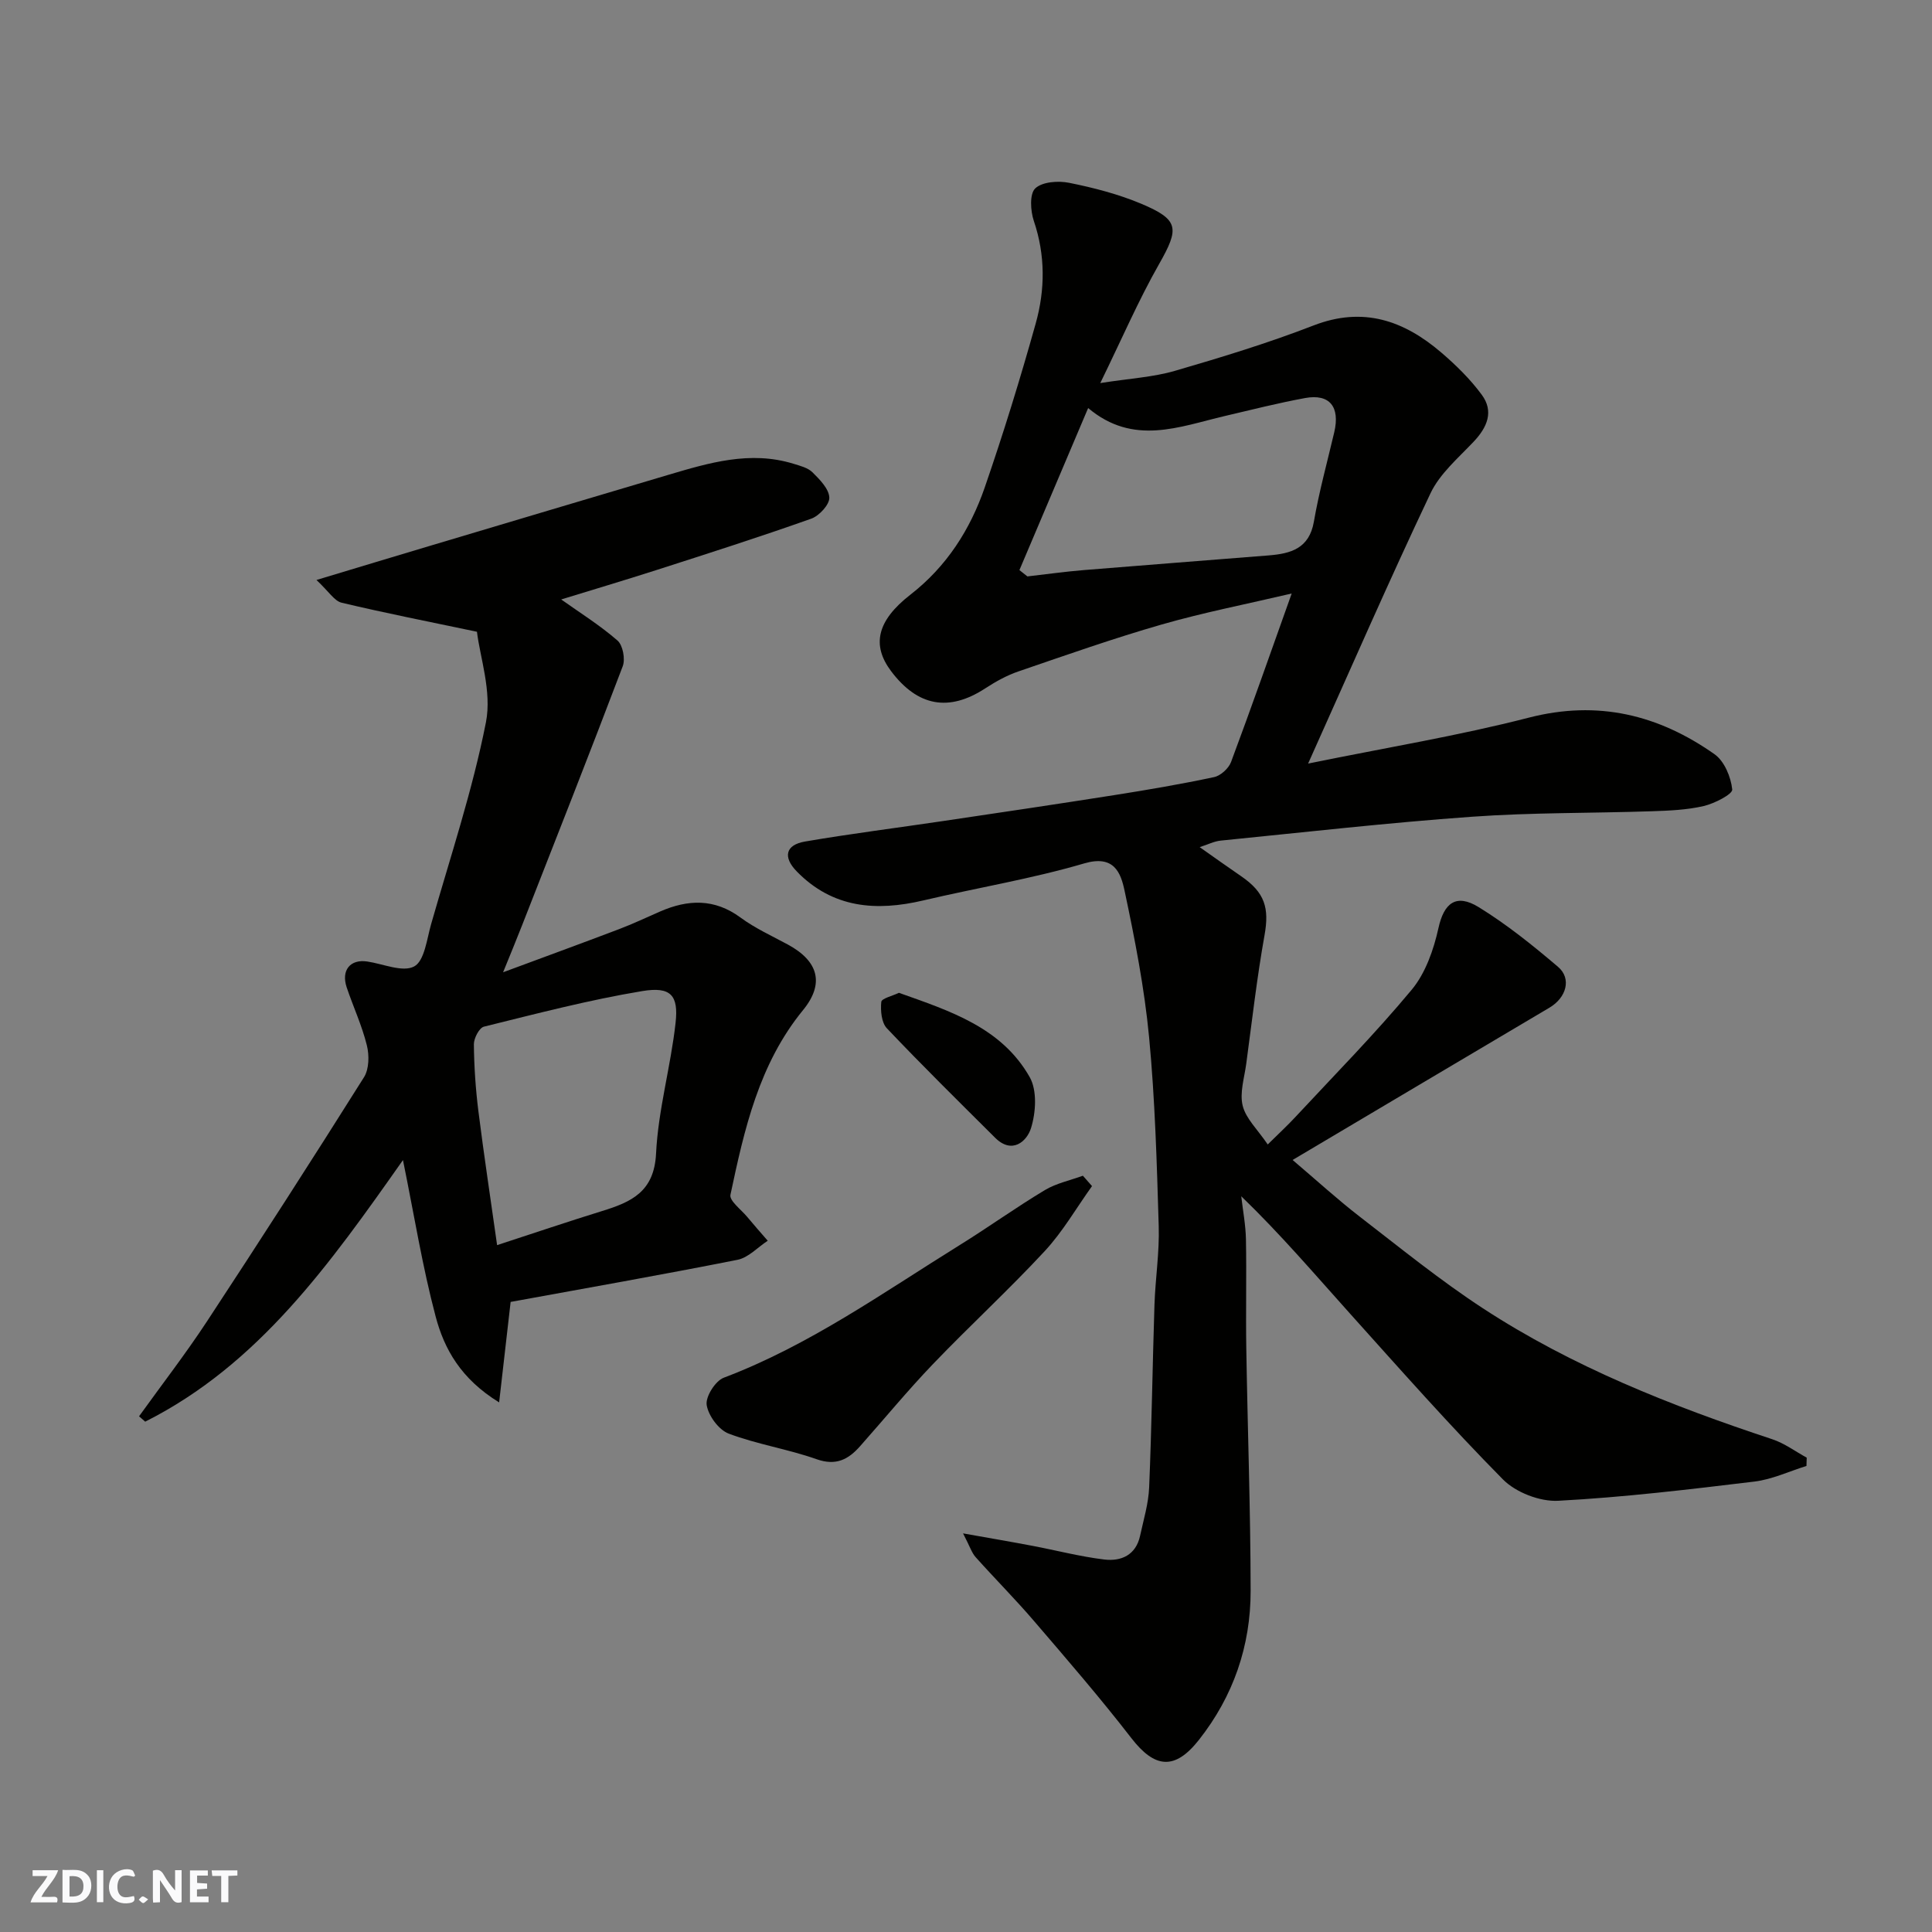 <svg enable-background="new 0 0 400 400" viewBox="0 0 400 400" xmlns="http://www.w3.org/2000/svg"><rect x="0" y="0" width="400" height="400" fill="#808080" stroke="none"/><g fill="#fafafb"><path d="m37.59 393.81c-.92.31-1.52.05-2-.78-.7-1.2-1.52-2.34-2.47-3.78v4.59c-.55.03-.95.05-1.41.07-.03-.37-.06-.64-.06-.91 0-1.91 0-3.81 0-5.7 1.13-.41 1.77-.03 2.29.91.62 1.11 1.38 2.14 2.31 3.19v-4.2h1.35v6.61z"/><path d="m12.94 393.88v-6.75c1.9.19 3.93-.54 5.37 1.29.8 1.01.78 2.88.03 3.97-1.37 1.97-3.4 1.51-5.4 1.49m1.45-1.22c2.04.12 2.92-.58 2.89-2.21-.03-1.51-.98-2.19-2.89-2z"/><path d="m11.81 393.87h-5.49c.68-2.18 2.47-3.48 3.51-5.45h-3.08v-1.21h5.29c-.71 2.13-2.44 3.48-3.47 5.51.86 0 1.63.04 2.39-.01.79-.05 1.14.21.85 1.16"/><path d="m39.33 393.86v-6.61h3.7v1.07h-2.22v1.52c.68.04 1.34.09 2.07.13v1.07c-.72.05-1.38.09-2.1.14v1.48h2.4v1.19h-3.85z"/><path d="m27.71 388.56c-1.15-.3-2.46-.61-3.1.64-.37.73-.41 1.93-.06 2.67.63 1.35 1.99.93 3.17.68.35.94-.01 1.32-.93 1.46-1.62.25-3.05-.27-3.76-1.48-.73-1.24-.6-3.03.31-4.17.88-1.11 2.71-1.7 4-1.16.32.13.44.74.65 1.12-.1.08-.19.16-.28.24"/><path d="m49.15 387.24v1.07c-.59.02-1.17.05-1.87.08v5.44h-1.48v-5.44h-1.85c-.05-.4-.08-.73-.13-1.15z"/><path d="m20.06 387.21h1.33v6.62h-1.33z"/><path d="m30.68 393.25c-.49.38-.8.79-1.05.76-.32-.05-.6-.45-.9-.7.26-.24.51-.64.8-.67.29-.04.62.3 1.15.61"/></g><path d="m199.39 317.47c5.73 1.02 10.07 1.76 14.38 2.58 4.96.94 9.87 2.23 14.86 2.83 3.49.42 6.54-.91 7.41-4.9.72-3.33 1.74-6.67 1.88-10.04.53-12.59.69-25.2 1.1-37.79.18-5.44 1.05-10.88.88-16.3-.39-13.04-.76-26.11-1.99-39.09-.97-10.19-2.95-20.32-5.08-30.35-.79-3.74-2.18-7.47-8.36-5.65-10.91 3.2-22.2 5.05-33.29 7.66-9.79 2.31-18.79 1.62-26.23-6.01-2.89-2.96-2.33-5.49 1.72-6.18 9.51-1.63 19.08-2.83 28.63-4.25 11.8-1.75 23.6-3.5 35.39-5.36 6.92-1.09 13.83-2.27 20.68-3.73 1.35-.29 3-1.79 3.5-3.11 4.21-11.27 8.18-22.62 12.56-34.9-9.47 2.22-18.29 3.94-26.89 6.41-9.99 2.87-19.82 6.34-29.66 9.71-2.43.83-4.75 2.12-6.91 3.53-7.51 4.89-13.97 3.75-19.49-3.59-4.01-5.34-2.98-10.39 4.01-15.82 7.51-5.84 12.36-13.45 15.38-22.17 3.87-11.21 7.37-22.56 10.56-33.97 1.96-6.99 2.02-14.14-.39-21.25-.7-2.08-.9-5.58.29-6.72 1.45-1.38 4.77-1.62 7.03-1.16 5.07 1.02 10.18 2.34 14.94 4.34 7.87 3.32 7.87 5.1 3.66 12.51-4.25 7.47-7.67 15.42-12.16 24.61 6.13-.96 10.94-1.22 15.45-2.53 9.66-2.81 19.32-5.76 28.69-9.39 10.29-3.99 18.71-1.03 26.44 5.58 3.07 2.63 6.03 5.53 8.41 8.77 2.53 3.44 1.14 6.71-1.67 9.69-3.2 3.39-7.03 6.64-8.96 10.72-8.58 18.09-16.58 36.46-25.33 55.94 16.35-3.34 31.19-5.77 45.7-9.51 14.31-3.68 26.85-.59 38.44 7.57 2.04 1.43 3.4 4.72 3.67 7.3.1.97-3.67 2.91-5.9 3.43-3.48.81-7.15.96-10.74 1.08-12.43.42-24.89.25-37.29 1.14-17.36 1.24-34.67 3.21-51.99 4.94-1.36.14-2.66.82-4.34 1.35 3.03 2.13 5.79 4.11 8.6 6.03 4.92 3.37 5.83 6.59 4.83 12.19-1.58 8.82-2.59 17.75-3.79 26.64-.39 2.91-1.4 6.03-.73 8.7s3.08 4.9 5.18 8c2.31-2.28 4.09-3.92 5.73-5.69 8.11-8.72 16.49-17.22 24.09-26.36 2.86-3.45 4.54-8.29 5.53-12.77 1.12-5.08 3.59-7.23 8.32-4.32 5.82 3.58 11.21 7.92 16.43 12.36 2.87 2.44 1.72 6.39-1.76 8.45-17.54 10.38-35.05 20.78-53.19 31.54 4.98 4.23 9.26 8.15 13.84 11.69 8.41 6.49 16.69 13.22 25.56 19.02 18.53 12.11 38.98 20.18 59.91 27.11 2.52.83 4.76 2.52 7.13 3.81-.02.57-.03 1.15-.05 1.72-3.58 1.11-7.09 2.78-10.75 3.23-13.52 1.63-27.07 3.26-40.66 3.98-3.79.2-8.77-1.73-11.44-4.43-10.91-11.04-21.2-22.69-31.58-34.24-7.33-8.16-14.45-16.52-22.59-24.37.34 2.97.91 5.94.97 8.91.14 7.5-.05 15 .07 22.49.27 16.77.88 33.53.9 50.29.01 11.4-3.58 21.82-10.71 30.86-4.98 6.32-9.13 5.91-14-.39-6.43-8.31-13.31-16.27-20.15-24.24-3.87-4.52-8.08-8.74-12.05-13.18-.81-.88-1.18-2.16-2.63-4.95zm11.67-199.44c.55.44 1.1.87 1.65 1.31 3.89-.44 7.77-.99 11.67-1.31 12.77-1.05 25.54-2.01 38.31-3.04 4.52-.37 8.36-1.4 9.33-6.96 1.08-6.23 2.77-12.36 4.22-18.53 1.24-5.27-.95-8.02-6.03-7.09-5.58 1.03-11.09 2.42-16.62 3.72-9.44 2.21-18.93 6.24-28.3-1.65-4.9 11.55-9.56 22.55-14.23 33.55z" fill="#010100"/><path d="m116.19 124.11c3.81 2.71 7.99 5.32 11.66 8.51 1.11.97 1.64 3.84 1.08 5.32-6.8 17.94-13.85 35.79-20.85 53.66-1.18 3.01-2.41 5.99-3.92 9.7 8.28-3.07 16.15-5.95 23.98-8.92 2.89-1.1 5.69-2.42 8.52-3.66 5.78-2.52 11.26-2.73 16.67 1.26 3 2.21 6.48 3.79 9.79 5.58 6.33 3.43 7.63 8.07 3.15 13.56-9.14 11.17-12.17 24.7-15.04 38.25-.26 1.22 2.2 3.05 3.45 4.55 1.39 1.68 2.84 3.31 4.27 4.96-2.08 1.36-4 3.5-6.26 3.95-15.79 3.13-31.64 5.92-46.97 8.72-.82 7.14-1.53 13.34-2.38 20.8-7.96-4.89-11.37-11.09-13.14-17.76-2.74-10.32-4.43-20.92-6.77-32.41-15.15 21.52-29.9 42.35-53.37 54.16-.42-.37-.84-.74-1.27-1.11 4.69-6.53 9.62-12.9 14.04-19.62 11.01-16.75 21.86-33.61 32.53-50.58 1.07-1.7 1.11-4.56.59-6.62-1.01-4.09-2.82-7.97-4.17-11.98-1.19-3.56.74-5.89 4.26-5.36 3.3.49 7.33 2.29 9.71 1.02 2.13-1.14 2.62-5.63 3.5-8.73 3.97-13.9 8.58-27.69 11.36-41.83 1.25-6.37-1.24-13.48-1.86-18.73-10.27-2.16-19.19-3.91-28.03-6.02-1.5-.36-2.62-2.29-5.2-4.7 8.56-2.58 15.89-4.8 23.23-6.99 16.51-4.93 33.01-9.85 49.53-14.75 8.5-2.52 17.02-5.08 25.98-2.33 1.39.43 3.01.83 3.97 1.79 1.5 1.49 3.41 3.42 3.47 5.23.05 1.45-2.1 3.78-3.75 4.36-10.57 3.75-21.26 7.17-31.94 10.6-6.85 2.2-13.76 4.25-19.82 6.12zm-13.27 133.68c7.55-2.46 14.62-4.86 21.74-7.06 6.03-1.86 10.78-3.96 11.17-11.9.44-9.06 3.04-18 4.04-27.06.64-5.72-.99-7.55-6.88-6.58-11.04 1.83-21.92 4.68-32.8 7.37-.97.24-2.1 2.41-2.08 3.67.05 4.6.36 9.22.93 13.78 1.16 9.22 2.56 18.41 3.88 27.78z" fill="#010100"/><path d="m226.09 245.57c-3.24 4.52-6.05 9.43-9.8 13.47-7.46 8.04-15.56 15.48-23.15 23.4-5.23 5.46-10.04 11.31-15.06 16.97-2.43 2.75-4.98 4.13-9.02 2.7-5.94-2.1-12.3-3.07-18.18-5.29-2.07-.78-4.22-3.71-4.57-5.93-.27-1.71 1.79-4.99 3.54-5.65 17.69-6.69 32.96-17.6 48.83-27.45 5.95-3.69 11.64-7.79 17.64-11.39 2.37-1.42 5.24-2.01 7.88-2.98.63.72 1.26 1.44 1.89 2.15z" fill="#010100"/><path d="m186.11 205.55c10.61 3.77 21.26 7.19 27.08 17.46 1.57 2.77 1.28 7.34.26 10.59-.86 2.7-3.9 5.46-7.42 1.96-7.53-7.5-15.11-14.96-22.42-22.67-1.12-1.19-1.33-3.66-1.15-5.46.07-.72 2.32-1.23 3.65-1.88z" fill="#010100"/></svg>